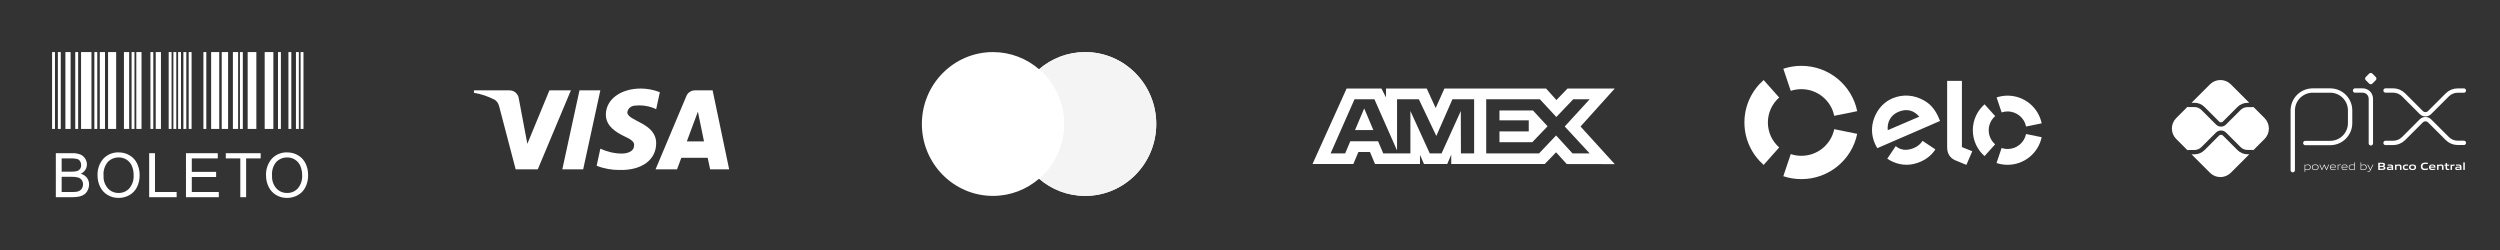 <svg xmlns="http://www.w3.org/2000/svg" width="480" height="48" viewBox="0 0 480 48" fill="none"><rect x="0" y="0" width="480" height="48" fill="#333333" stroke="none"/><path d="M440.211 32.67V21.203C440.211 20.701 440.31 20.204 440.502 19.741C440.694 19.277 440.976 18.856 441.33 18.502C441.685 18.147 442.106 17.866 442.57 17.674C443.033 17.482 443.53 17.383 444.032 17.383H447.414C448.424 17.385 449.393 17.788 450.106 18.503C450.82 19.219 451.221 20.188 451.221 21.198V23.639C451.221 24.652 450.818 25.624 450.102 26.34C449.385 27.057 448.414 27.459 447.4 27.459H442.617" stroke="white" stroke-width="0.834" stroke-linecap="round" stroke-linejoin="round"></path><path d="M452.17 17.381H453.636C454.051 17.381 454.45 17.546 454.744 17.84C455.038 18.134 455.204 18.533 455.204 18.949V27.517" stroke="white" stroke-width="0.834" stroke-linecap="round" stroke-linejoin="round"></path><path d="M454.887 16.054L454.222 15.388C454.182 15.349 454.151 15.302 454.13 15.251C454.109 15.199 454.098 15.144 454.098 15.089C454.098 15.033 454.109 14.978 454.13 14.927C454.151 14.875 454.182 14.829 454.222 14.789L454.887 14.124C454.926 14.085 454.973 14.054 455.024 14.032C455.076 14.011 455.131 14 455.186 14C455.242 14 455.297 14.011 455.348 14.032C455.4 14.054 455.446 14.085 455.486 14.124L456.152 14.789C456.191 14.829 456.222 14.875 456.244 14.927C456.265 14.978 456.276 15.033 456.276 15.089C456.276 15.144 456.265 15.199 456.244 15.251C456.222 15.302 456.191 15.349 456.152 15.388L455.486 16.054C455.446 16.093 455.4 16.125 455.348 16.146C455.297 16.167 455.242 16.178 455.186 16.178C455.131 16.178 455.076 16.167 455.024 16.146C454.973 16.125 454.926 16.093 454.887 16.054" fill="white"></path><path d="M458.024 17.374H459.481C460.23 17.374 460.948 17.672 461.478 18.202L464.885 21.607C464.99 21.712 465.114 21.796 465.251 21.853C465.388 21.91 465.535 21.939 465.684 21.939C465.832 21.939 465.979 21.91 466.116 21.853C466.253 21.796 466.378 21.712 466.483 21.607L469.88 18.214C470.143 17.952 470.454 17.744 470.797 17.602C471.14 17.46 471.507 17.387 471.878 17.387H473.062" stroke="white" stroke-width="0.834" stroke-linecap="round" stroke-linejoin="round"></path><path d="M458.024 27.44H459.481C460.23 27.44 460.948 27.142 461.478 26.613L464.885 23.208C464.99 23.103 465.114 23.02 465.251 22.963C465.388 22.906 465.535 22.876 465.684 22.876C465.832 22.876 465.979 22.906 466.116 22.963C466.253 23.02 466.378 23.103 466.483 23.208L469.88 26.6C470.143 26.863 470.454 27.071 470.797 27.213C471.14 27.355 471.507 27.428 471.878 27.428H473.062" stroke="white" stroke-width="0.834" stroke-linecap="round" stroke-linejoin="round"></path><path d="M431.529 29.616C431.169 29.617 430.813 29.547 430.481 29.409C430.148 29.271 429.847 29.069 429.593 28.814L426.799 26.026C426.7 25.932 426.568 25.879 426.432 25.879C426.295 25.879 426.163 25.932 426.065 26.026L423.26 28.83C423.006 29.085 422.705 29.287 422.372 29.425C422.04 29.562 421.684 29.633 421.324 29.632H420.774L424.313 33.171C424.844 33.702 425.564 34 426.314 34C427.065 34 427.785 33.702 428.316 33.171L431.865 29.622L431.529 29.616Z" fill="white"></path><path d="M421.324 19.732C421.684 19.731 422.04 19.801 422.372 19.939C422.704 20.076 423.006 20.278 423.26 20.533L426.065 23.338C426.162 23.435 426.294 23.489 426.432 23.489C426.569 23.489 426.701 23.435 426.799 23.338L429.593 20.543C429.847 20.288 430.149 20.086 430.481 19.949C430.813 19.811 431.169 19.741 431.529 19.742H431.867L428.318 16.193C428.055 15.93 427.743 15.721 427.4 15.579C427.056 15.437 426.688 15.363 426.317 15.363C425.945 15.363 425.577 15.437 425.233 15.579C424.89 15.721 424.578 15.93 424.315 16.193L420.776 19.732H421.324Z" fill="white"></path><path d="M434.801 22.677L432.659 20.535C432.611 20.555 432.559 20.565 432.507 20.566H431.532C431.025 20.568 430.538 20.77 430.179 21.129L427.38 23.918C427.256 24.043 427.108 24.142 426.945 24.209C426.783 24.276 426.608 24.311 426.432 24.311C426.076 24.311 425.735 24.171 425.483 23.919L422.678 21.115C422.319 20.756 421.833 20.553 421.325 20.551H420.127C420.078 20.55 420.029 20.54 419.983 20.522L417.83 22.675C417.567 22.938 417.358 23.25 417.216 23.593C417.073 23.937 417 24.305 417 24.677C417 25.048 417.073 25.416 417.216 25.76C417.358 26.103 417.567 26.415 417.83 26.678L419.983 28.831C420.029 28.813 420.078 28.803 420.127 28.802H421.325C421.833 28.799 422.319 28.597 422.678 28.238L425.483 25.433C425.739 25.19 426.078 25.053 426.432 25.053C426.785 25.053 427.125 25.19 427.38 25.433L430.175 28.228C430.534 28.587 431.02 28.789 431.528 28.792H432.503C432.555 28.792 432.607 28.803 432.655 28.823L434.797 26.681C435.327 26.15 435.625 25.43 435.625 24.68C435.625 23.929 435.327 23.209 434.797 22.678" fill="white"></path><path d="M443.123 31.695C442.946 31.703 442.77 31.729 442.598 31.775V32.474C442.729 32.52 442.868 32.543 443.007 32.542C443.358 32.542 443.523 32.424 443.523 32.115C443.523 31.825 443.387 31.695 443.123 31.695V31.695ZM442.48 32.992V31.611H442.577L442.587 31.671C442.765 31.623 442.949 31.594 443.133 31.583C443.261 31.574 443.388 31.611 443.492 31.687C443.549 31.742 443.592 31.809 443.619 31.883C443.647 31.957 443.657 32.036 443.65 32.115C443.656 32.203 443.639 32.291 443.599 32.369C443.559 32.448 443.499 32.514 443.424 32.56C443.298 32.623 443.158 32.654 443.017 32.651C442.875 32.65 442.733 32.628 442.597 32.586V32.992H442.48Z" fill="white"></path><path d="M444.529 31.691C444.178 31.691 444.023 31.804 444.023 32.109C444.023 32.415 444.177 32.542 444.529 32.542C444.881 32.542 445.034 32.43 445.034 32.125C445.034 31.821 444.88 31.691 444.529 31.691V31.691ZM444.98 32.542C444.845 32.626 444.687 32.665 444.529 32.655C444.371 32.665 444.213 32.625 444.078 32.542C444.015 32.492 443.965 32.427 443.934 32.353C443.902 32.279 443.89 32.198 443.898 32.117C443.891 32.037 443.903 31.956 443.935 31.882C443.966 31.807 444.015 31.742 444.078 31.691C444.213 31.608 444.371 31.568 444.529 31.578C444.687 31.569 444.845 31.608 444.98 31.691C445.043 31.741 445.092 31.806 445.123 31.881C445.155 31.954 445.168 32.035 445.16 32.115C445.168 32.196 445.156 32.277 445.124 32.352C445.093 32.426 445.043 32.492 444.98 32.542" fill="white"></path><path d="M446.638 32.622L446.248 31.784H446.24L445.856 32.622H445.756L445.338 31.608H445.469L445.815 32.457H445.823L446.2 31.608H446.312L446.699 32.457H446.707L447.045 31.608H447.172L446.756 32.622H446.638Z" fill="white"></path><path d="M447.917 31.689C447.592 31.689 447.483 31.833 447.466 32.042H448.374C448.365 31.811 448.247 31.689 447.923 31.689H447.917ZM447.923 32.651C447.774 32.666 447.624 32.626 447.503 32.538C447.445 32.484 447.399 32.419 447.37 32.345C447.341 32.272 447.328 32.193 447.334 32.114C447.329 32.032 447.344 31.951 447.377 31.875C447.41 31.8 447.459 31.734 447.522 31.681C447.64 31.608 447.778 31.572 447.917 31.58C448.058 31.571 448.199 31.605 448.321 31.678C448.468 31.776 448.496 31.948 448.496 32.144H447.458C447.458 32.352 447.53 32.537 447.922 32.537C448.098 32.532 448.273 32.513 448.445 32.478V32.584C448.27 32.621 448.092 32.642 447.913 32.647" fill="white"></path><path d="M448.834 32.622V31.608H448.931L448.941 31.668C449.104 31.614 449.272 31.585 449.443 31.58H449.458V31.692H449.43C449.268 31.696 449.107 31.723 448.953 31.772V32.62L448.834 32.622Z" fill="white"></path><path d="M450.144 31.689C449.82 31.689 449.709 31.833 449.693 32.042H450.603C450.593 31.811 450.475 31.689 450.152 31.689H450.144ZM450.152 32.651C450.003 32.666 449.853 32.626 449.732 32.538C449.676 32.484 449.633 32.418 449.605 32.345C449.578 32.273 449.567 32.195 449.574 32.117C449.569 32.035 449.584 31.954 449.617 31.879C449.65 31.804 449.699 31.737 449.762 31.684C449.88 31.611 450.018 31.576 450.157 31.583C450.298 31.574 450.439 31.608 450.56 31.681C450.707 31.779 450.735 31.952 450.735 32.148H449.698C449.698 32.355 449.77 32.54 450.162 32.54C450.338 32.536 450.513 32.516 450.685 32.481V32.587C450.51 32.624 450.331 32.645 450.152 32.651" fill="white"></path><path d="M452.017 31.759C451.886 31.713 451.748 31.69 451.609 31.691C451.258 31.691 451.091 31.81 451.091 32.117C451.091 32.425 451.228 32.538 451.493 32.538C451.669 32.529 451.845 32.504 452.017 32.46V31.759ZM452.039 32.622L452.029 32.562C451.85 32.61 451.667 32.639 451.482 32.651C451.354 32.66 451.227 32.623 451.124 32.546C451.067 32.491 451.023 32.424 450.995 32.35C450.968 32.276 450.957 32.196 450.965 32.117C450.958 32.03 450.976 31.942 451.016 31.864C451.055 31.786 451.116 31.72 451.19 31.674C451.317 31.61 451.458 31.579 451.6 31.583C451.741 31.585 451.882 31.606 452.018 31.647V31.184H452.136V32.622H452.039Z" fill="white"></path><path d="M453.872 31.695C453.695 31.703 453.519 31.729 453.347 31.775V32.471C453.478 32.519 453.617 32.543 453.756 32.542C454.107 32.542 454.273 32.424 454.273 32.115C454.273 31.825 454.136 31.695 453.872 31.695V31.695ZM454.174 32.56C454.048 32.623 453.908 32.654 453.767 32.651C453.614 32.649 453.462 32.623 453.317 32.574V32.622H453.235V31.184H453.348V31.663C453.524 31.618 453.703 31.59 453.884 31.58C454.012 31.571 454.139 31.608 454.242 31.683C454.299 31.738 454.342 31.805 454.37 31.88C454.397 31.954 454.407 32.033 454.4 32.112C454.407 32.2 454.389 32.287 454.349 32.366C454.31 32.444 454.249 32.511 454.174 32.557" fill="white"></path><path d="M454.549 33.016V32.903C454.606 32.903 454.661 32.913 454.699 32.913C454.767 32.919 454.836 32.901 454.893 32.864C454.95 32.826 454.993 32.77 455.015 32.705L455.054 32.625L454.525 31.61H454.661L455.112 32.483H455.12L455.551 31.61H455.685L455.121 32.745C455.017 32.952 454.905 33.019 454.699 33.019C454.649 33.022 454.599 33.02 454.549 33.016Z" fill="white"></path><path d="M457.317 32.045H456.924V32.4H457.319C457.589 32.4 457.692 32.37 457.692 32.221C457.692 32.072 457.551 32.045 457.317 32.045V32.045ZM457.245 31.47H456.924V31.831H457.246C457.514 31.831 457.62 31.799 457.62 31.648C457.62 31.497 457.485 31.47 457.245 31.47V31.47ZM457.854 32.527C457.71 32.618 457.535 32.622 457.217 32.622H456.618V31.25H457.202C457.478 31.25 457.645 31.25 457.785 31.338C457.832 31.366 457.87 31.407 457.895 31.455C457.92 31.503 457.93 31.557 457.926 31.611C457.93 31.679 457.91 31.746 457.871 31.801C457.832 31.856 457.775 31.897 457.71 31.916V31.924C457.886 31.963 457.999 32.053 457.999 32.248C458.004 32.303 457.992 32.359 457.967 32.408C457.941 32.457 457.902 32.498 457.854 32.527" fill="white"></path><path d="M459.198 32.197C459.085 32.187 458.96 32.182 458.834 32.182C458.627 32.182 458.555 32.223 458.555 32.318C458.555 32.413 458.615 32.453 458.773 32.453C458.916 32.448 459.059 32.428 459.198 32.394V32.197ZM459.258 32.622L459.25 32.562C459.071 32.612 458.886 32.642 458.701 32.651C458.594 32.658 458.487 32.632 458.395 32.576C458.358 32.548 458.328 32.511 458.308 32.468C458.288 32.425 458.28 32.379 458.282 32.332C458.28 32.274 458.295 32.217 458.325 32.168C458.355 32.119 458.4 32.081 458.453 32.058C458.574 32.012 458.703 31.993 458.833 32.001C458.939 32.001 459.081 32.007 459.199 32.015V32.001C459.199 31.843 459.095 31.792 458.81 31.792C458.697 31.792 458.566 31.797 458.438 31.81V31.604C458.58 31.593 458.74 31.585 458.872 31.585C459.035 31.571 459.198 31.603 459.343 31.679C459.456 31.761 459.481 31.875 459.481 32.026V32.625L459.258 32.622Z" fill="white"></path><path d="M460.801 32.622V32.059C460.801 31.875 460.706 31.808 460.538 31.808C460.399 31.814 460.26 31.836 460.126 31.873V32.618H459.847V31.603H460.073L460.083 31.666C460.259 31.615 460.44 31.585 460.623 31.575C460.747 31.565 460.871 31.602 460.97 31.679C461.011 31.72 461.042 31.77 461.062 31.825C461.081 31.879 461.088 31.938 461.083 31.996V32.614L460.801 32.622Z" fill="white"></path><path d="M461.876 32.651C461.742 32.661 461.608 32.623 461.5 32.544C461.442 32.489 461.398 32.422 461.37 32.348C461.342 32.274 461.332 32.194 461.34 32.115C461.334 32.032 461.35 31.948 461.387 31.872C461.423 31.797 461.478 31.732 461.546 31.683C461.681 31.608 461.835 31.573 461.99 31.583C462.103 31.583 462.221 31.591 462.346 31.602V31.819C462.245 31.81 462.121 31.801 462.024 31.801C461.756 31.801 461.629 31.885 461.629 32.117C461.629 32.35 461.724 32.43 461.944 32.43C462.087 32.425 462.229 32.408 462.369 32.378V32.586C462.207 32.623 462.042 32.645 461.876 32.651Z" fill="white"></path><path d="M463.205 31.795C462.937 31.795 462.819 31.88 462.819 32.109C462.819 32.339 462.931 32.438 463.205 32.438C463.479 32.438 463.588 32.355 463.588 32.125C463.588 31.895 463.475 31.795 463.205 31.795V31.795ZM463.69 32.544C463.543 32.627 463.374 32.664 463.205 32.651C463.036 32.664 462.867 32.626 462.718 32.544C462.652 32.495 462.6 32.43 462.567 32.356C462.533 32.281 462.52 32.199 462.528 32.117C462.52 32.036 462.533 31.953 462.567 31.878C462.6 31.803 462.652 31.738 462.718 31.689C462.867 31.606 463.036 31.57 463.205 31.583C463.374 31.57 463.542 31.607 463.69 31.689C463.756 31.738 463.807 31.802 463.84 31.877C463.873 31.952 463.887 32.034 463.878 32.115C463.886 32.197 463.873 32.279 463.84 32.354C463.807 32.429 463.756 32.494 463.69 32.544" fill="white"></path><path d="M465.509 32.651C465.333 32.662 465.158 32.611 465.016 32.507C464.851 32.372 464.802 32.161 464.802 31.935C464.796 31.822 464.818 31.71 464.867 31.608C464.915 31.506 464.989 31.418 465.08 31.352C465.257 31.254 465.459 31.209 465.661 31.222C465.813 31.222 465.968 31.232 466.139 31.246V31.493C465.993 31.48 465.813 31.47 465.673 31.47C465.282 31.47 465.116 31.619 465.116 31.935C465.116 32.25 465.27 32.401 465.558 32.401C465.764 32.395 465.969 32.367 466.169 32.319V32.565C465.952 32.616 465.731 32.645 465.509 32.652" fill="white"></path><path d="M466.999 31.763C466.764 31.763 466.674 31.847 466.661 32.001H467.337C467.329 31.837 467.233 31.763 466.999 31.763ZM466.957 32.651C466.806 32.664 466.654 32.624 466.529 32.538C466.471 32.484 466.427 32.418 466.399 32.345C466.371 32.272 466.36 32.193 466.366 32.115C466.362 32.034 466.377 31.953 466.41 31.879C466.443 31.805 466.493 31.74 466.556 31.689C466.689 31.609 466.844 31.572 466.999 31.583C467.152 31.573 467.304 31.609 467.437 31.684C467.6 31.797 467.613 31.975 467.615 32.184H466.654C466.661 32.338 466.743 32.438 467.027 32.438C467.208 32.434 467.388 32.416 467.566 32.386V32.584C467.365 32.622 467.161 32.644 466.957 32.651Z" fill="white"></path><path d="M468.871 32.622V32.059C468.871 31.875 468.778 31.808 468.61 31.808C468.47 31.814 468.332 31.836 468.197 31.873V32.618H467.914V31.603H468.145L468.155 31.666C468.331 31.615 468.513 31.585 468.695 31.575C468.82 31.565 468.944 31.602 469.043 31.679C469.084 31.72 469.115 31.77 469.135 31.825C469.154 31.879 469.161 31.938 469.155 31.996V32.614L468.871 32.622Z" fill="white"></path><path d="M469.956 32.651C469.893 32.657 469.83 32.647 469.773 32.621C469.715 32.596 469.665 32.556 469.628 32.506C469.572 32.414 469.546 32.307 469.553 32.2V31.821H469.349V31.611H469.553L469.584 31.305H469.834V31.611H470.232V31.821H469.834V32.146C469.83 32.211 469.84 32.277 469.862 32.338C469.879 32.371 469.906 32.398 469.939 32.414C469.972 32.431 470.009 32.437 470.046 32.432C470.114 32.431 470.181 32.424 470.248 32.412V32.614C470.152 32.636 470.054 32.648 469.956 32.651" fill="white"></path><path d="M470.508 32.622V31.608H470.734L470.744 31.671C470.905 31.616 471.074 31.586 471.244 31.58H471.28V31.821C471.248 31.821 471.211 31.821 471.182 31.821C471.048 31.821 470.915 31.839 470.786 31.873V32.62L470.508 32.622Z" fill="white"></path><path d="M472.312 32.197C472.194 32.187 472.073 32.182 471.947 32.182C471.74 32.182 471.668 32.223 471.668 32.318C471.668 32.413 471.729 32.453 471.887 32.453C472.03 32.448 472.173 32.428 472.312 32.394V32.197ZM472.372 32.622L472.36 32.565C472.181 32.616 471.997 32.645 471.811 32.654C471.704 32.661 471.597 32.635 471.505 32.58C471.467 32.551 471.438 32.514 471.418 32.471C471.398 32.429 471.389 32.382 471.392 32.335C471.389 32.276 471.405 32.217 471.437 32.168C471.469 32.118 471.516 32.079 471.571 32.058C471.692 32.013 471.821 31.995 471.949 32.004C472.055 32.004 472.198 32.009 472.316 32.017V32.001C472.316 31.843 472.212 31.792 471.927 31.792C471.815 31.792 471.683 31.797 471.554 31.81V31.605C471.698 31.593 471.858 31.585 471.989 31.585C472.152 31.571 472.315 31.603 472.46 31.679C472.572 31.761 472.598 31.875 472.598 32.026V32.625L472.372 32.622Z" fill="white"></path><path d="M472.957 31.184H473.24V32.622H472.957V31.184Z" fill="white"></path><path fill-rule="evenodd" clip-rule="evenodd" d="M199.5 34.314C197.117 36.37 194.026 37.612 190.648 37.612C183.11 37.612 177 31.431 177 23.806C177 16.181 183.11 10 190.648 10C194.026 10 197.117 11.242 199.5 13.298C201.883 11.242 204.974 10 208.352 10C215.89 10 222 16.181 222 23.806C222 31.431 215.89 37.612 208.352 37.612C204.974 37.612 201.883 36.37 199.5 34.314Z" fill="white"></path><path fill-rule="evenodd" clip-rule="evenodd" d="M199.5 34.314C202.434 31.782 204.295 28.014 204.295 23.806C204.295 19.598 202.434 15.83 199.5 13.298C201.883 11.242 204.974 10 208.352 10C215.89 10 222 16.181 222 23.806C222 31.431 215.89 37.612 208.352 37.612C204.974 37.612 201.883 36.37 199.5 34.314Z" fill="#F4F4F4"></path><path fill-rule="evenodd" clip-rule="evenodd" d="M199.5 13.298C202.434 15.83 204.295 19.598 204.295 23.806C204.295 28.014 202.434 31.782 199.5 34.314C196.566 31.782 194.705 28.014 194.705 23.806C194.705 19.598 196.566 15.83 199.5 13.298Z" fill="white"></path><path fill-rule="evenodd" clip-rule="evenodd" d="M258.549 17L252 31.494H259.84L260.812 29.183H263.034L264.006 31.494H272.636V29.73L273.405 31.494H277.87L278.639 29.692V31.494H296.587L298.769 29.243L300.813 31.494L310.032 31.512L303.462 24.287L310.032 17H300.956L298.832 19.209L296.852 17H277.327L275.65 20.741L273.934 17H266.11V18.704L265.24 17H258.549ZM285.352 19.058H295.658L298.811 22.463L302.065 19.058H305.217L300.427 24.285L305.217 29.452H301.922L298.769 26.007L295.499 29.452H285.352V19.058ZM287.897 23.11V21.211V21.21H294.328L297.134 24.246L294.204 27.299H287.897V25.226H293.52V23.11H287.897ZM260.066 19.058H263.888L268.232 28.886V19.058H272.419L275.774 26.105L278.867 19.058H283.033V29.458H280.498L280.477 21.309L276.782 29.458H274.514L270.798 21.309V29.458H265.584L264.595 27.127H259.254L258.267 29.456H255.474L260.066 19.058ZM260.166 24.971L261.926 20.818L263.683 24.971H260.166Z" fill="white"></path><path fill-rule="evenodd" clip-rule="evenodd" d="M103.251 32.517H99.01L95.83 20.385C95.679 19.827 95.359 19.333 94.887 19.101C93.711 18.517 92.414 18.051 91 17.817V17.35H97.831C98.774 17.35 99.481 18.051 99.599 18.866L101.249 27.617L105.488 17.35H109.61L103.251 32.517ZM111.968 32.517H107.963L111.26 17.35H115.265L111.968 32.517ZM120.447 21.551C120.565 20.735 121.272 20.267 122.097 20.267C123.393 20.15 124.805 20.385 125.984 20.967L126.691 17.702C125.512 17.235 124.216 17 123.039 17C119.152 17 116.324 19.101 116.324 22.017C116.324 24.235 118.327 25.399 119.742 26.101C121.272 26.8 121.861 27.267 121.743 27.967C121.743 29.017 120.565 29.484 119.388 29.484C117.974 29.484 116.56 29.134 115.265 28.549L114.558 31.817C115.972 32.399 117.502 32.634 118.917 32.634C123.275 32.749 125.984 30.65 125.984 27.5C125.984 23.533 120.447 23.3 120.447 21.551V21.551ZM140 32.517L136.82 17.35H133.404C132.697 17.35 131.99 17.817 131.754 18.517L125.866 32.517H129.989L130.812 30.3H135.877L136.349 32.517H140ZM133.994 21.434L135.17 27.15H131.872L133.994 21.434Z" fill="white"></path><g clip-path="url(#clip0_302_831)"><path d="M10 10H10.556V24.755H10V10ZM11.111 10H11.667V24.755H11.111V10ZM14.448 10H15.004V24.755H14.448V10ZM25.265 10H25.82V24.755H25.265V10ZM28.881 10H29.436V24.755H28.881V10ZM32.387 10H32.943V24.755H32.387V10ZM33.291 10H33.847V24.755H33.292L33.291 10ZM34.196 10H34.752V24.755H34.196V10ZM35.213 10H35.769V24.755H35.213L35.213 10ZM36.23 10H36.785V24.755H36.23V10ZM39.057 10H39.612V24.755H39.056L39.057 10ZM46.066 10H46.622V24.755H46.066V10ZM53.377 10H53.933V24.755H53.377L53.377 10ZM55.377 10H55.933V24.755H55.377V10ZM56.823 10H57.379V24.755H56.823V10ZM57.713 10H58.268V24.755H57.713V10ZM18.118 10H18.674V24.755H18.118V10ZM12.557 10H13.558V24.755H12.557V10ZM19.161 10H20.161V24.755H19.161V10ZM23.797 10H24.798V24.755H23.797V10ZM26.171 10H27.172V24.755H26.171V10ZM29.902 10H30.902V24.755H29.902V10ZM40.538 10H42.094V24.755H40.538V10ZM42.571 10H43.793V24.755H42.569L42.571 10ZM44.716 10H45.716V24.755H44.716V10ZM47.552 10H49.22V24.755H47.552V10ZM50.819 10H52.487V24.755H50.819V10ZM15.56 10H17.561V24.755H15.56V10ZM20.746 10H22.302V24.755H20.746V10Z" fill="white"></path><path d="M10.72 37.856V29.41H13.889C14.418 29.39 14.947 29.477 15.441 29.666C15.821 29.829 16.141 30.104 16.357 30.456C16.571 30.788 16.686 31.175 16.689 31.571C16.689 31.931 16.587 32.285 16.395 32.59C16.178 32.926 15.871 33.194 15.508 33.361C15.974 33.481 16.388 33.75 16.687 34.127C16.964 34.495 17.109 34.946 17.099 35.406C17.102 35.788 17.016 36.166 16.849 36.51C16.707 36.818 16.494 37.087 16.227 37.297C15.949 37.496 15.635 37.638 15.302 37.715C14.855 37.817 14.398 37.865 13.94 37.857L10.72 37.856ZM11.838 32.959H13.665C14.021 32.973 14.378 32.94 14.726 32.861C14.981 32.797 15.207 32.649 15.368 32.441C15.518 32.225 15.594 31.967 15.584 31.704C15.589 31.443 15.519 31.186 15.383 30.964C15.252 30.753 15.049 30.597 14.812 30.525C14.391 30.429 13.959 30.389 13.527 30.407H11.839L11.838 32.959ZM11.838 36.859H13.941C14.195 36.866 14.449 36.853 14.702 36.819C14.93 36.782 15.149 36.702 15.347 36.583C15.528 36.466 15.675 36.303 15.773 36.111C15.887 35.893 15.945 35.65 15.941 35.404C15.948 35.11 15.864 34.821 15.699 34.578C15.536 34.344 15.299 34.172 15.027 34.088C14.625 33.979 14.209 33.931 13.792 33.947H11.838V36.859ZM18.732 33.743C18.661 32.54 19.067 31.357 19.861 30.45C20.235 30.057 20.688 29.748 21.191 29.543C21.693 29.338 22.234 29.241 22.776 29.261C23.517 29.25 24.246 29.444 24.884 29.82C25.505 30.187 26.003 30.729 26.316 31.378C26.653 32.086 26.821 32.861 26.808 33.645C26.822 34.441 26.645 35.229 26.291 35.943C25.97 36.593 25.457 37.128 24.822 37.477C24.194 37.823 23.488 38.002 22.771 37.998C22.021 38.011 21.283 37.812 20.641 37.424C20.023 37.049 19.528 36.502 19.217 35.85C18.896 35.194 18.73 34.473 18.732 33.743V33.743ZM19.885 33.761C19.837 34.64 20.133 35.503 20.71 36.167C20.971 36.452 21.29 36.678 21.645 36.83C22 36.981 22.384 37.055 22.77 37.046C23.159 37.055 23.545 36.981 23.902 36.828C24.26 36.674 24.579 36.446 24.84 36.157C25.423 35.453 25.714 34.552 25.655 33.639C25.671 33.022 25.553 32.408 25.312 31.839C25.099 31.349 24.744 30.933 24.293 30.646C23.841 30.363 23.318 30.216 22.786 30.223C22.408 30.217 22.034 30.286 21.683 30.426C21.333 30.566 21.013 30.774 20.744 31.038C20.424 31.41 20.184 31.843 20.036 32.311C19.889 32.779 19.837 33.272 19.885 33.76V33.761ZM28.64 37.856V29.41H29.757V36.859H33.916V37.856L28.64 37.856ZM35.707 37.856V29.41H41.814V30.407H36.825V32.995H41.497V33.986H36.825V36.859H42.01V37.857L35.707 37.856ZM46.139 37.856V30.407H43.355V29.41H50.05V30.407H47.256V37.856L46.139 37.856ZM51.08 33.743C51.01 32.54 51.417 31.357 52.212 30.45C52.586 30.057 53.039 29.748 53.542 29.543C54.044 29.338 54.585 29.242 55.127 29.261C55.868 29.251 56.597 29.444 57.235 29.82C57.856 30.187 58.354 30.729 58.666 31.379C59.004 32.086 59.172 32.862 59.158 33.645C59.172 34.442 58.995 35.23 58.641 35.944C58.318 36.594 57.804 37.13 57.167 37.479C56.539 37.825 55.833 38.004 55.116 38C54.366 38.012 53.627 37.813 52.985 37.424C52.368 37.049 51.874 36.502 51.564 35.85C51.243 35.194 51.078 34.474 51.08 33.743V33.743ZM52.233 33.761C52.185 34.64 52.481 35.503 53.059 36.167C53.319 36.452 53.638 36.678 53.993 36.83C54.349 36.981 54.733 37.055 55.119 37.046C55.509 37.057 55.896 36.983 56.255 36.83C56.613 36.677 56.934 36.447 57.195 36.158C57.778 35.454 58.07 34.553 58.011 33.641C58.023 33.022 57.902 32.408 57.657 31.84C57.443 31.35 57.088 30.934 56.637 30.647C56.187 30.364 55.664 30.217 55.132 30.224C54.754 30.218 54.379 30.287 54.029 30.427C53.678 30.567 53.359 30.775 53.089 31.039C52.771 31.412 52.531 31.845 52.383 32.312C52.236 32.779 52.185 33.272 52.233 33.76V33.761Z" fill="white"></path></g><path d="M343.825 17.444C344.468 17.231 345.153 17.118 345.864 17.118C348.977 17.118 351.576 19.316 352.17 22.239L356.582 21.344C355.571 16.379 351.156 12.641 345.864 12.641C344.651 12.641 343.488 12.837 342.397 13.2L343.825 17.444Z" fill="white"></path><path d="M338.619 31.664L341.603 28.309C340.273 27.136 339.433 25.423 339.433 23.515C339.433 21.608 340.273 19.896 341.603 18.725L338.619 15.368C336.357 17.362 334.929 20.273 334.929 23.515C334.929 26.759 336.357 29.67 338.619 31.664Z" fill="white"></path><path d="M352.17 24.799C351.573 27.719 348.977 29.914 345.867 29.914C345.153 29.914 344.465 29.801 343.825 29.585L342.397 33.834C343.488 34.195 344.653 34.391 345.867 34.391C351.153 34.391 355.565 30.659 356.582 25.699L352.17 24.799Z" fill="white"></path><path d="M360.44 28.449C360.295 28.216 360.101 27.844 359.981 27.568C359.281 25.955 359.25 24.284 359.838 22.682C360.486 20.924 361.725 19.58 363.328 18.893C365.341 18.032 367.566 18.2 369.496 19.339C370.721 20.038 371.589 21.117 372.249 22.645C372.332 22.841 372.406 23.049 372.481 23.228L360.44 28.449ZM364.461 21.486C363.031 22.097 362.294 23.432 362.448 24.994L368.502 22.401C367.46 21.185 366.106 20.782 364.461 21.486ZM369.256 27.128C369.253 27.128 369.253 27.131 369.253 27.131L369.128 27.045C368.765 27.628 368.202 28.102 367.491 28.409C366.138 28.994 364.884 28.843 363.982 28.057L363.899 28.182C363.899 28.182 363.899 28.179 363.896 28.179L362.359 30.465C362.742 30.73 363.151 30.951 363.579 31.13C365.275 31.832 367.012 31.798 368.722 31.059C369.959 30.525 370.93 29.713 371.592 28.682L369.256 27.128ZM376.687 15.53V28.238L378.675 29.04L377.547 31.659L375.353 30.75C374.862 30.537 374.525 30.213 374.274 29.846C374.031 29.474 373.851 28.96 373.851 28.273V15.53H376.687ZM381.833 25.003C381.833 23.921 382.316 22.949 383.076 22.29L381.037 20.029C379.654 21.245 378.783 23.02 378.783 24.997C378.78 26.977 379.651 28.756 381.031 29.971L383.067 27.71C382.31 27.048 381.833 26.082 381.833 25.003ZM385.454 28.608C385.055 28.608 384.666 28.54 384.306 28.42L383.333 31.298C383.998 31.519 384.709 31.642 385.452 31.642C388.679 31.644 391.372 29.366 391.997 26.341L389.004 25.733C388.664 27.378 387.205 28.611 385.454 28.608ZM385.463 18.365C384.723 18.365 384.012 18.484 383.347 18.703L384.312 21.583C384.675 21.464 385.06 21.398 385.46 21.398C387.214 21.401 388.676 22.64 389.007 24.287L392 23.685C391.386 20.654 388.693 18.367 385.463 18.365Z" fill="white"></path><defs><clipPath id="clip0_302_831"><rect width="49.159" height="28" fill="white" transform="translate(10 10)"></rect></clipPath></defs></svg>